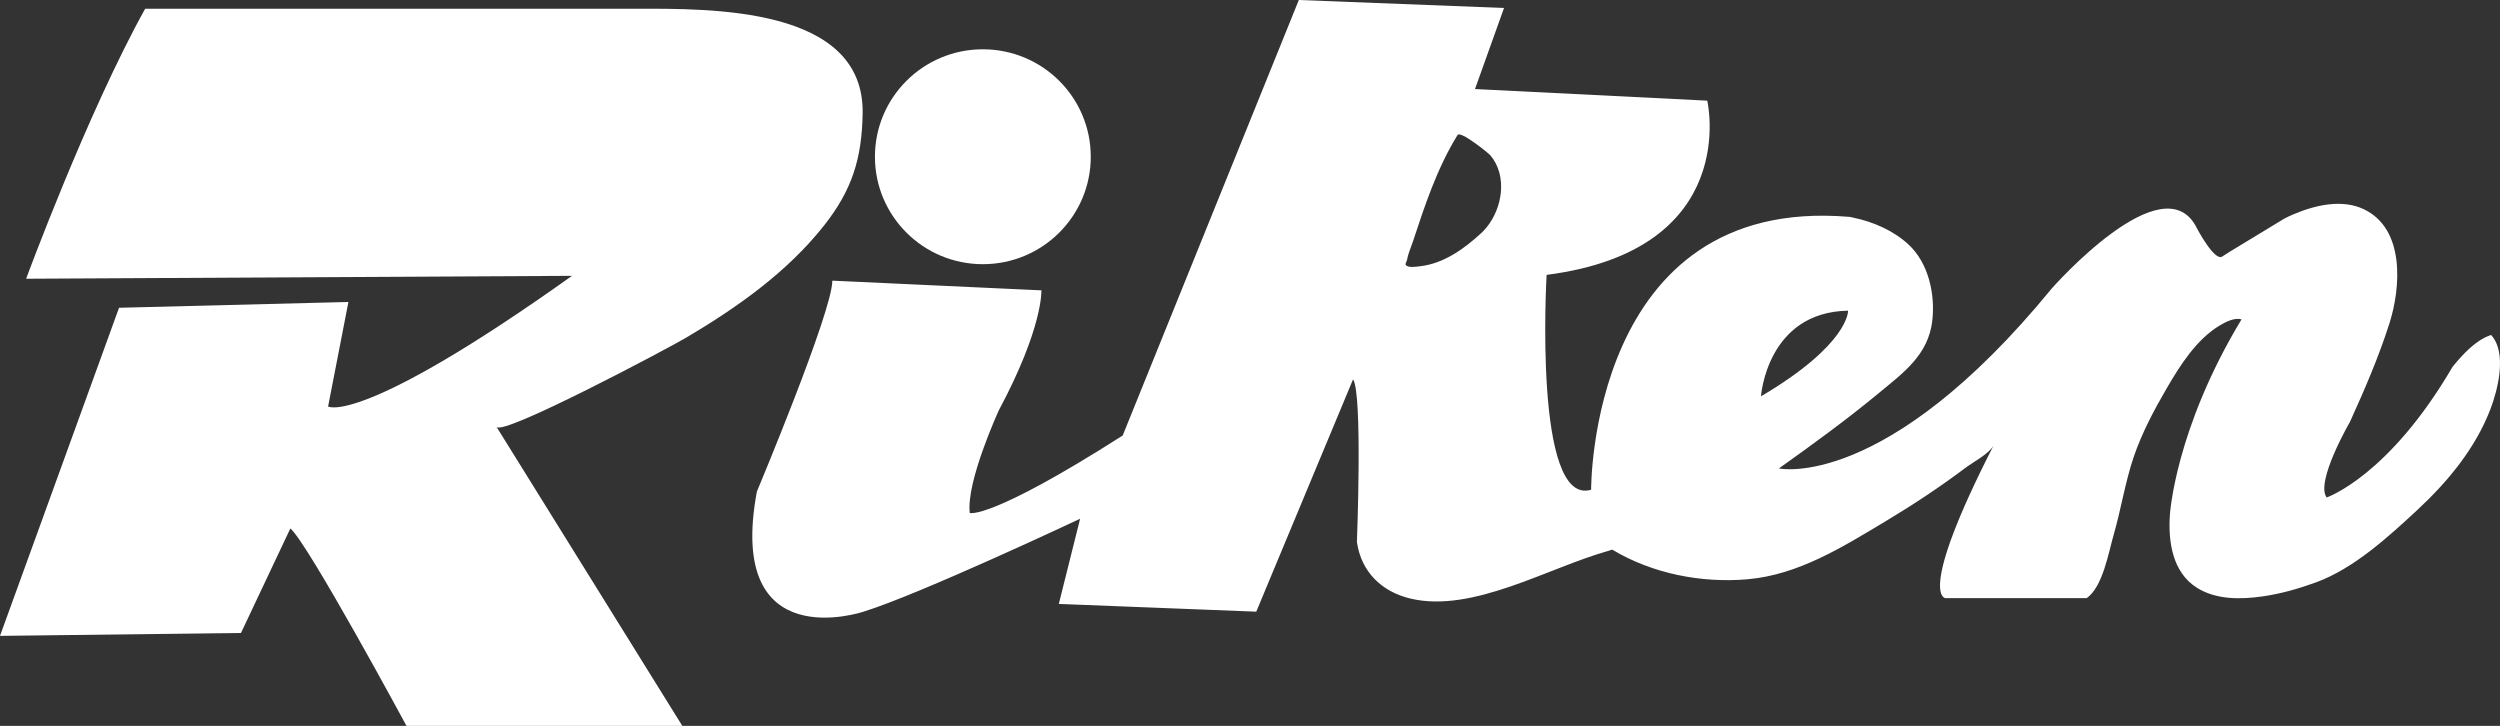 <?xml version="1.0" encoding="UTF-8"?> <svg xmlns="http://www.w3.org/2000/svg" id="_レイヤー_1" width="833.096" height="241.89" viewBox="0 0 624.822 181.417"><rect x="0" y="0" width="624.822" height="181.417" fill="#333333" stroke="none"/><defs><style>.cls-1{fill:#fff}</style></defs><path class="cls-1" d="M6.531 69.664s15.24-41.363 29.752-67.487h122.639c18.65 0 57.142-.6 56.678 26.184-.196 11.325-2.657 19.156-9.68 28.04-9.21 11.651-21.78 20.517-34.455 28.004-4.472 2.64-45.958 24.698-47.376 22.268l46.443 74.744h-68.938S76.92 135.7 72.567 132.072L60.23 158.196 0 158.922 29.752 76.92l57.328-1.45L82 101.594s7.983 5.08 60.957-32.655L6.53 69.664z"></path><ellipse class="cls-1" cx="245.643" cy="39.173" rx="26.971" ry="26.854"></ellipse><path class="cls-1" d="M622.597 83.719c-3.828 1.234-7.171 4.932-9.648 7.985-15.965 27.361-31.446 32.627-31.446 32.627-2.903-3.87 5.805-18.867 5.805-18.867 3.65-8.031 7.177-16.183 9.864-24.596 2.862-8.959 3.975-23.669-6.404-28.588-5.53-2.62-12.321-.973-17.674 1.328-.756.324-1.513.663-2.234 1.059l-13.546 8.224-1.935 1.233c-1.935 1.232-6.29-7.038-6.29-7.038-8.224-16.932-36.283 14.997-36.283 14.997-41.605 50.797-68.213 44.992-68.213 44.992 8.48-6.03 16.914-12.17 24.936-18.803 6.201-5.128 12.396-9.55 13.4-18.083.776-6.604-.92-14.48-5.984-19.123-3.766-3.454-8.766-5.636-13.74-6.663-.377-.078-.808-.22-1.195-.22-64.827-5.321-64.343 68.213-64.343 68.213-14.514 4.354-11.127-53.7-11.127-53.7 48.862-6.288 40.154-43.54 40.154-43.54l-58.054-2.902 7.257-20.263L324.616 0l-44.024 108.85c-33.38 21.287-38.218 19.351-38.218 19.351-.968-7.74 7.256-25.64 7.256-25.64 11.127-20.802 10.643-29.994 10.643-29.994l-52.248-2.42c0 7.741-18.867 52.733-18.867 52.733-7.74 41.605 26.663 29.994 26.663 29.994 14.085-4.354 54.128-23.221 54.128-23.221l-5.322 21.286 49.346 1.935 24.189-58.053c2.419 3.386.967 40.637.967 40.637 1.07 7.492 6.236 12.474 13.468 14.164 15.566 3.636 34.447-7.799 49.515-11.986.118-.033.765-.31.877-.242 9.973 5.984 22.287 8.392 33.818 7.378 12.635-1.11 23.626-8.007 34.285-14.39 6.957-4.165 13.74-8.642 20.22-13.52 1.8-1.355 5.906-3.497 6.98-5.593-19.35 37.735-12.094 38.23-12.094 38.23h35.317c4.044-2.823 5.47-11.425 6.731-15.772 1.872-6.455 2.864-13.145 5.026-19.518 2.015-5.939 5.064-11.69 8.213-17.101 3.354-5.763 7.478-12.326 13.383-15.824 1.402-.83 3.627-1.984 5.349-1.46-16.662 27.594-17.9 48.861-17.9 48.861-.455 6.643.62 14.306 6.7 18.178 4.806 3.06 11.03 2.979 16.467 2.194 4.589-.663 9.09-1.942 13.436-3.54 9.36-3.443 17.987-11.326 25.206-18.03 7.618-7.075 14.49-15.347 18.268-25.143 1.87-4.851 4.273-14.173.203-18.625zm-251.122-26.81c-.395.478-.817.926-1.263 1.339-4.126 3.82-9.292 7.574-15.124 8.273-.921.11-3.35.543-3.783-.39-.103-.22.338-.991.375-1.233.224-1.45.936-2.975 1.393-4.366 2.987-9.092 6.14-18.614 11.213-26.788.72-1.162 7.76 4.543 8.23 5.107 4.263 5.1 3.023 13.145-1.041 18.058zm90.413 20.738s.363 8.345-21.77 21.407c0 0 1.452-21.045 21.77-21.407z"></path></svg> 